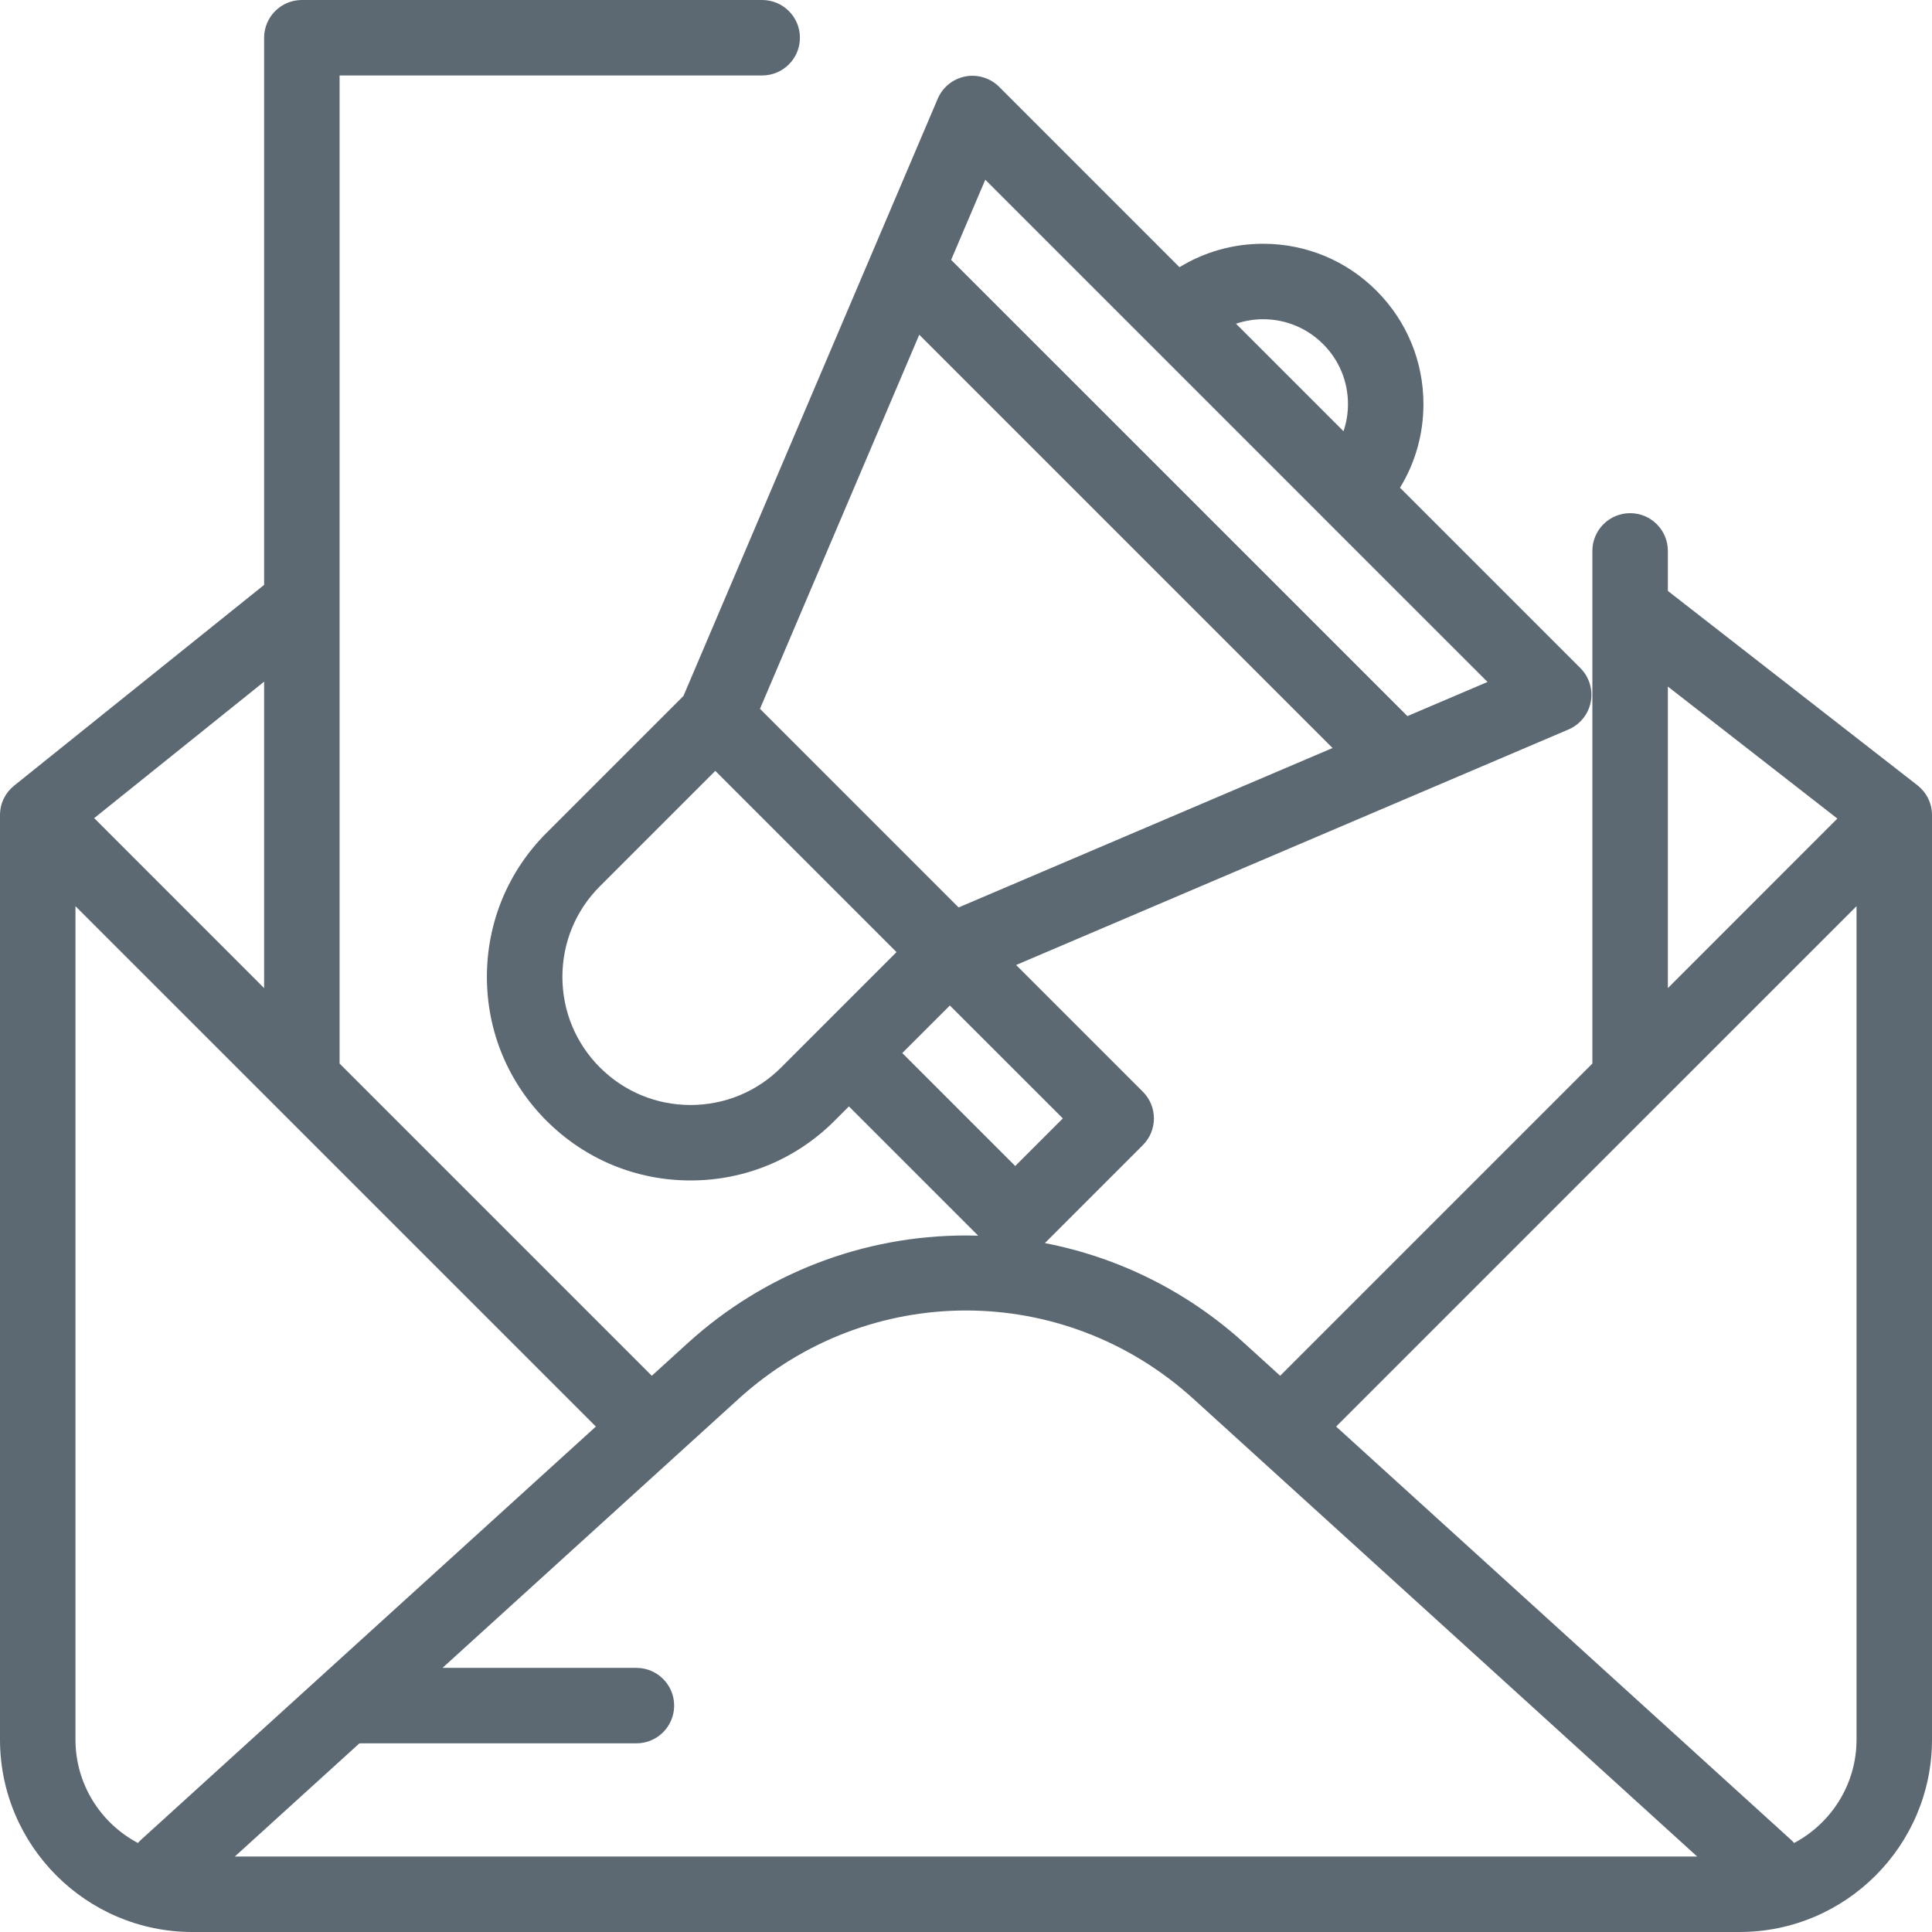 <svg width="52" height="52" viewBox="0 0 52 52" fill="none" xmlns="http://www.w3.org/2000/svg">
                                    <path d="M51.608 21.137C51.608 21.137 51.608 21.137 51.608 21.136L44.905 15.916C44.901 15.912 44.895 15.91 44.891 15.906V14.828C44.891 14.267 44.436 13.812 43.875 13.812C43.314 13.812 42.859 14.267 42.859 14.828V28.607C42.859 28.613 42.86 28.619 42.86 28.625L34.456 37.029L33.483 36.145C31.963 34.763 30.109 33.842 28.123 33.458L30.76 30.821C31.157 30.424 31.157 29.781 30.76 29.384L27.349 25.973L42.216 19.634C42.526 19.502 42.751 19.224 42.815 18.893C42.879 18.562 42.774 18.22 42.536 17.982L37.681 13.127C38.092 12.456 38.312 11.684 38.312 10.878C38.312 9.725 37.863 8.641 37.048 7.825C36.233 7.01 35.149 6.561 33.995 6.561C33.189 6.561 32.417 6.781 31.746 7.192L26.892 2.337C26.653 2.099 26.312 1.994 25.98 2.058C25.649 2.123 25.371 2.347 25.239 2.658L18.395 18.732L14.711 22.416C13.675 23.451 13.105 24.828 13.105 26.292C13.105 27.756 13.675 29.132 14.711 30.167C15.746 31.202 17.122 31.772 18.586 31.772C20.05 31.772 21.426 31.202 22.461 30.167L22.849 29.779L26.328 33.258C26.219 33.255 26.109 33.253 26 33.253C23.227 33.253 20.569 34.28 18.516 36.145L17.543 37.029L9.139 28.625C9.14 28.619 9.14 28.613 9.14 28.606V2.031H20.514C21.075 2.031 21.53 1.576 21.53 1.016C21.53 0.455 21.075 0 20.514 0H8.125C7.564 0 7.109 0.455 7.109 1.016V15.744C7.101 15.75 7.091 15.756 7.083 15.763L0.38 21.146C0.38 21.146 0.38 21.146 0.38 21.146C0.148 21.332 0 21.617 0 21.938V46.82C0 49.676 2.324 52 5.18 52H46.82C49.676 52 52 49.676 52 46.82V21.938C52 21.612 51.846 21.323 51.608 21.137ZM44.891 18.479L49.453 22.032L44.891 26.595V18.479ZM33.996 8.592C34.606 8.592 35.18 8.83 35.612 9.262C36.044 9.693 36.281 10.267 36.281 10.878C36.281 11.13 36.239 11.375 36.161 11.607L33.267 8.713C33.499 8.635 33.744 8.592 33.996 8.592ZM26.519 4.837L30.942 9.26C30.942 9.261 30.943 9.261 30.943 9.262C30.944 9.262 30.944 9.263 30.945 9.263L35.612 13.93L35.612 13.931L35.612 13.931L40.037 18.355L37.881 19.274L25.6 6.994L26.519 4.837ZM24.742 9.009L35.866 20.133L25.801 24.424L20.455 19.078L24.742 9.009ZM21.025 28.731C20.374 29.382 19.508 29.741 18.586 29.741C17.665 29.741 16.799 29.382 16.147 28.731C15.496 28.079 15.137 27.213 15.137 26.292C15.137 25.37 15.496 24.504 16.147 23.853L19.252 20.748L24.13 25.626L21.025 28.731ZM24.285 28.343L25.566 27.063L28.606 30.102L27.325 31.383L24.285 28.343ZM7.109 18.347V26.595L2.535 22.02L7.109 18.347ZM3.791 49.522C3.763 49.548 3.736 49.576 3.711 49.604C2.713 49.075 2.031 48.026 2.031 46.82V24.39L16.038 38.396L3.791 49.522ZM6.32 49.969L9.674 46.922H17.129C17.69 46.922 18.145 46.467 18.145 45.906C18.145 45.345 17.69 44.891 17.129 44.891H11.91L19.882 37.648C23.37 34.48 28.63 34.48 32.118 37.648L45.68 49.969H6.32ZM49.969 46.82C49.969 48.026 49.287 49.075 48.289 49.604C48.264 49.575 48.237 49.548 48.209 49.522L35.962 38.396L49.969 24.39V46.82Z" fill="#5c6972" />
                                 </svg>